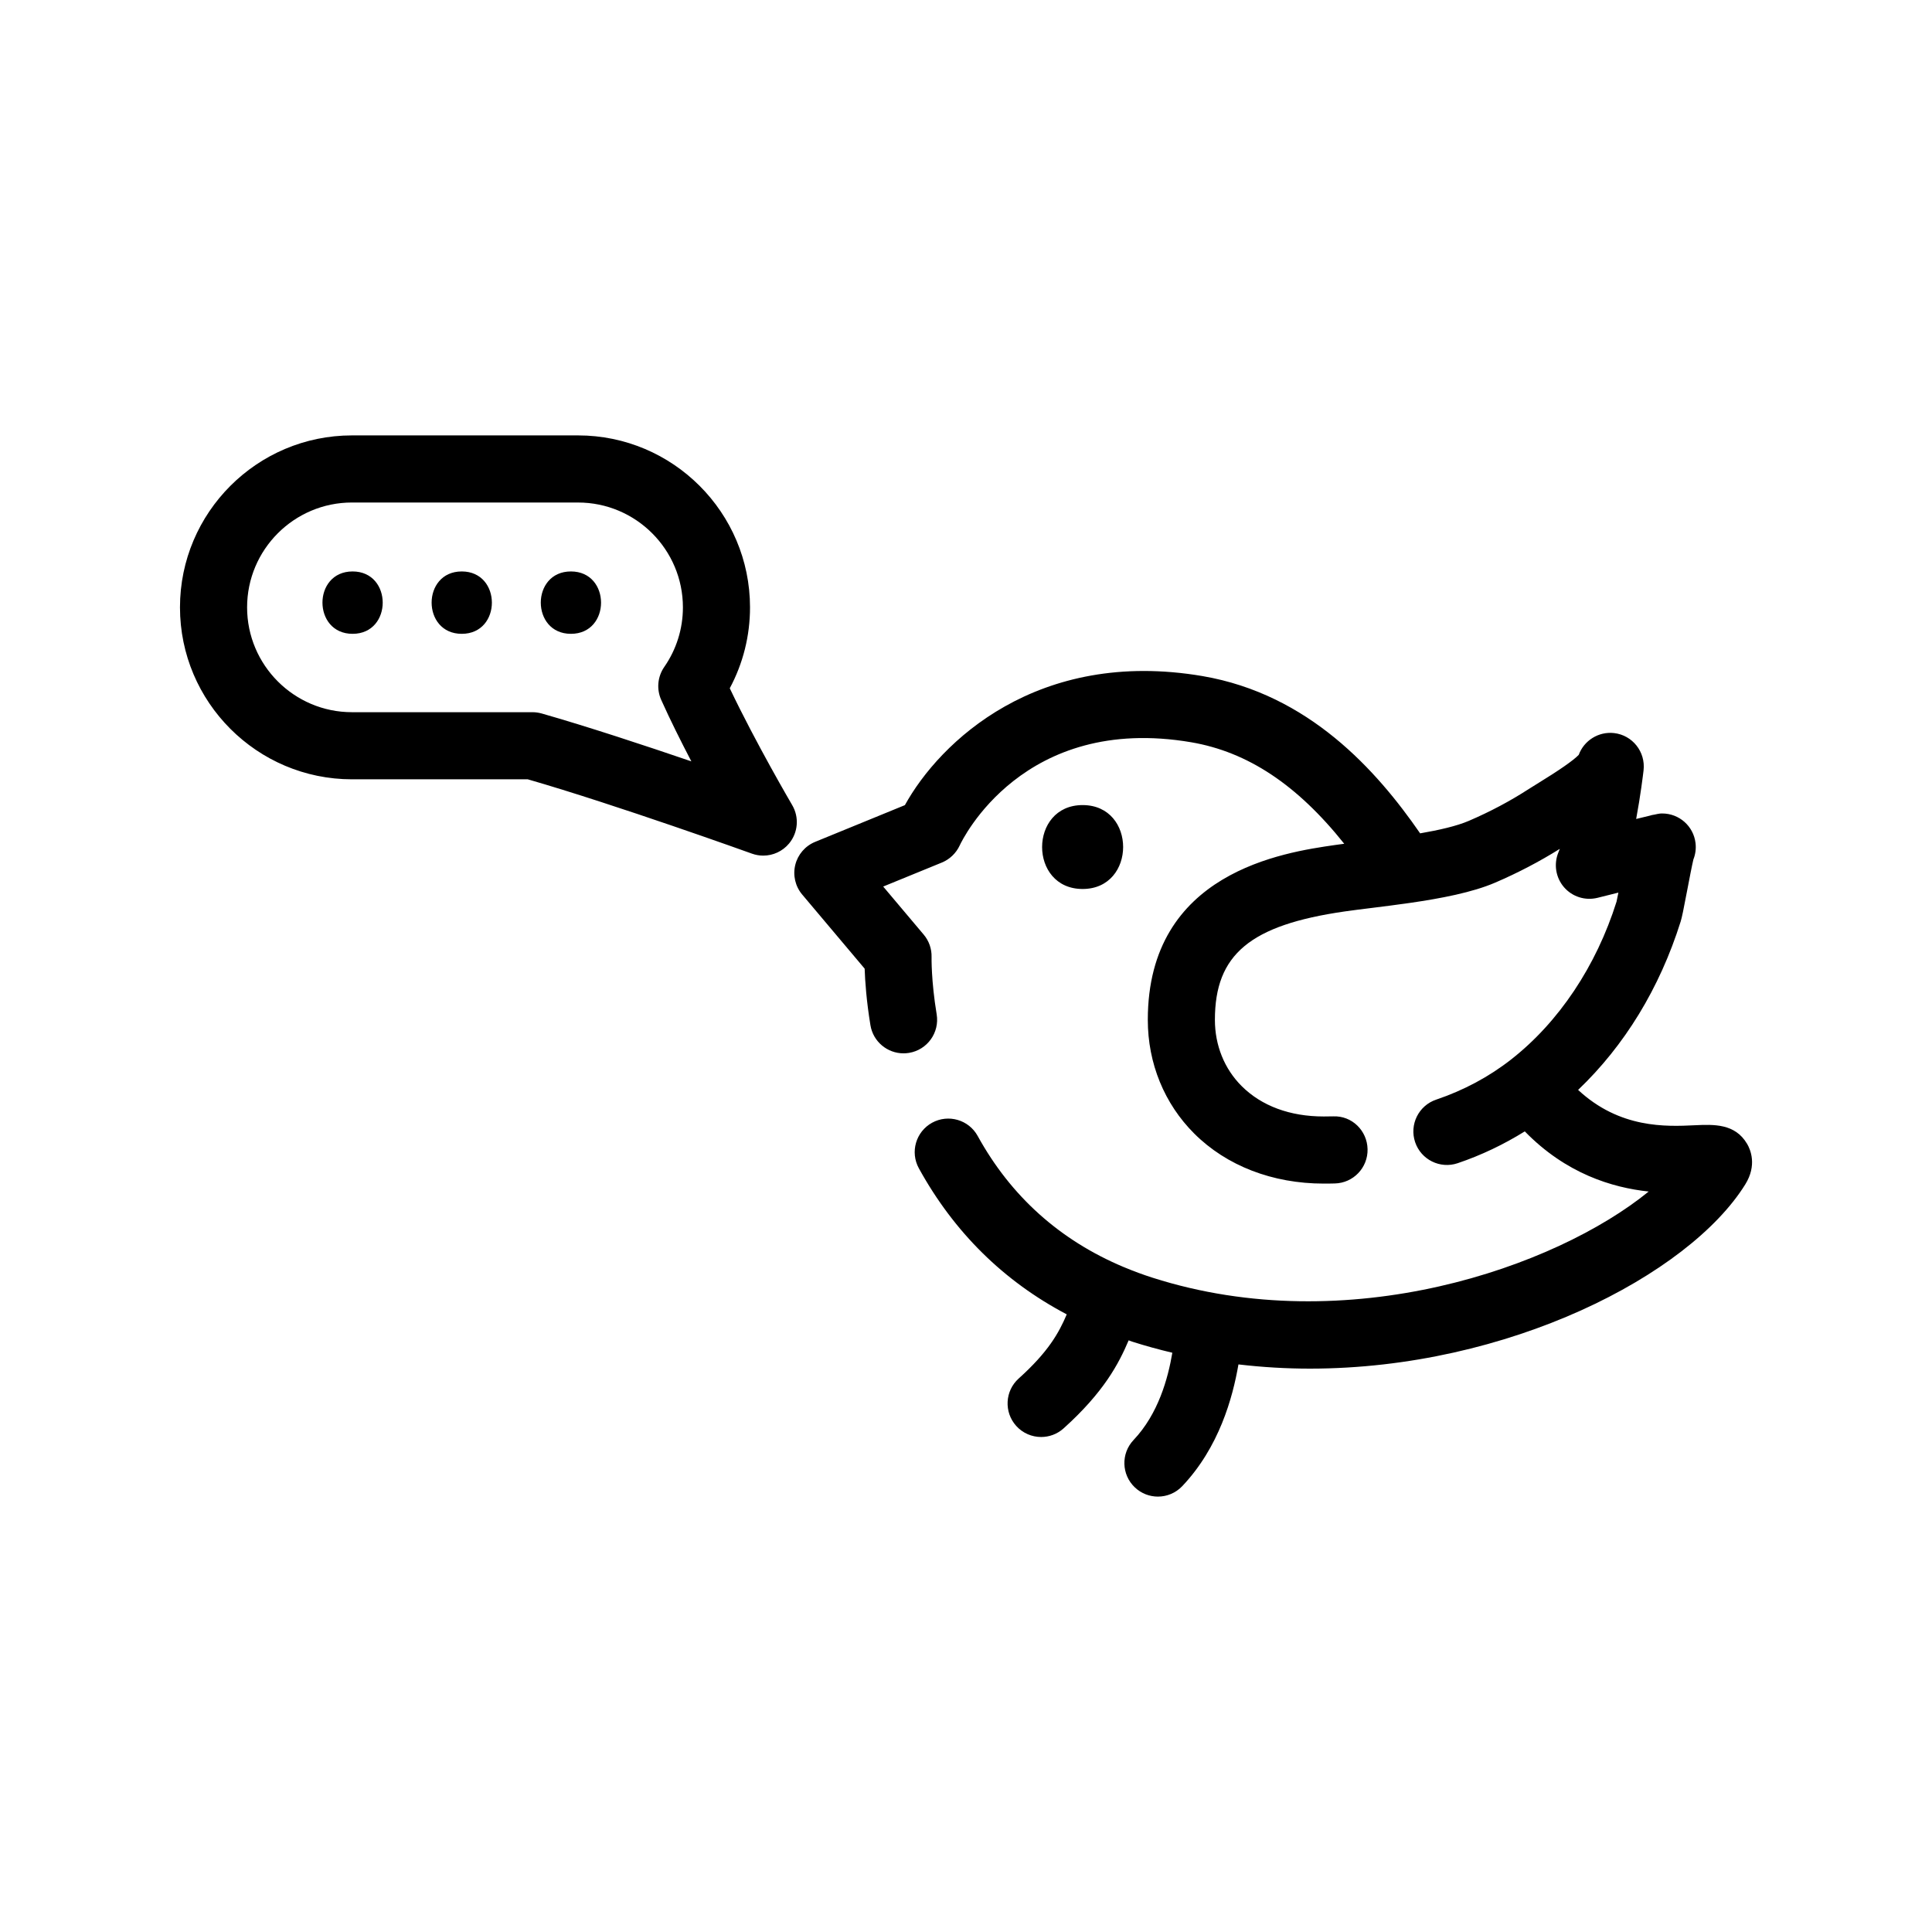 <?xml version="1.0" encoding="UTF-8"?>
<!-- Uploaded to: SVG Repo, www.svgrepo.com, Generator: SVG Repo Mixer Tools -->
<svg fill="#000000" width="800px" height="800px" version="1.1" viewBox="144 144 512 512" xmlns="http://www.w3.org/2000/svg">
 <path d="m237.44 311.97c-10.637 0-10.656-16.531 0-16.531 10.637 0 10.652 16.531 0 16.531zm28.93-16.531c-10.656 0-10.637 16.531 0 16.531 10.656 0 10.637-16.531 0-16.531zm28.93 0c-10.656 0-10.637 16.531 0 16.531 10.656 0 10.637-16.531 0-16.531zm57.816 72.094c-1.723 2.074-4.254 3.215-6.84 3.215-1.012 0-2.023-0.172-3.012-0.527-0.363-0.133-35.918-12.922-59.402-19.695h-46.59c-25.129 0-45.574-20.445-45.574-45.57s20.445-45.57 45.574-45.57h59.922c25.125 0 45.57 20.445 45.57 45.57 0 7.543-1.84 14.863-5.367 21.441 6.961 14.629 16.434 30.773 16.539 30.953 1.902 3.234 1.574 7.305-0.82 10.184zm-25.898-21.762c-2.75-5.266-5.594-10.953-7.992-16.297-1.273-2.848-0.973-6.144 0.801-8.711 3.238-4.664 4.953-10.133 4.953-15.805 0-15.32-12.465-27.785-27.785-27.785l-59.922-0.004c-15.32 0-27.789 12.465-27.789 27.785s12.465 27.785 27.789 27.785h47.832c0.82 0 1.641 0.117 2.434 0.336 12.141 3.465 27.371 8.492 39.68 12.695zm279.77 101.35c-3.184-5.414-8.863-5.148-13.863-4.918-7.582 0.367-19.871 0.902-30.91-9.367 12.277-11.703 21.613-26.922 27.164-44.578 0.359-1.133 0.742-3.062 1.742-8.297 0.488-2.559 1.281-6.691 1.648-8.203 0.535-1.344 0.75-2.84 0.562-4.367-0.543-4.465-4.332-7.812-8.828-7.812-0.434 0-0.699 0-2.121 0.316-0.398 0.039-0.766 0.141-1.109 0.25-0.898 0.211-2.074 0.5-3.672 0.891 1.168-6.266 1.828-11.758 1.961-12.883 0.559-4.914-2.938-9.32-7.812-9.879-4.141-0.469-7.981 1.996-9.367 5.769-1.41 1.473-5.129 4.062-11.078 7.707-0.902 0.555-1.652 1.02-2.176 1.355-4.898 3.176-10.238 6.012-15.879 8.434-3.188 1.371-7.879 2.445-12.898 3.309-11.547-16.711-29.5-36.84-57.645-41.672-43.766-7.457-69.672 17.473-78.902 34.195l-23.785 9.734c-2.629 1.078-4.59 3.344-5.266 6.106-0.676 2.762 0.004 5.68 1.84 7.856l16.547 19.637c0.109 3.254 0.469 8.535 1.535 15 0.719 4.352 4.488 7.445 8.766 7.445 0.48 0 0.969-0.039 1.461-0.121 4.848-0.801 8.125-5.375 7.324-10.223-1.48-8.953-1.352-15.105-1.352-15.145 0.066-2.188-0.68-4.316-2.09-5.984l-10.73-12.73 15.562-6.367c2.074-0.852 3.777-2.5 4.719-4.535 0.664-1.43 16.773-34.938 61.363-27.332 14.914 2.559 28.012 11.199 40.535 26.895-0.82 0.109-1.664 0.215-2.414 0.328-13.578 1.961-49.641 7.164-49.641 46.336 0 11.523 4.375 22.227 12.316 30.148 8.57 8.543 20.75 13.246 34.309 13.246 0.969 0.012 1.953-0.016 2.926-0.035 4.914-0.109 8.797-4.18 8.688-9.094-0.109-4.906-4.133-8.887-9.094-8.688-0.84 0.016-1.648 0.016-2.523 0.031-8.941 0-16.465-2.781-21.75-8.055-4.574-4.559-7.09-10.797-7.09-17.551 0-17.324 9.32-25.113 34.398-28.73 2.144-0.312 4.609-0.613 7.266-0.941 3.164-0.395 6.566-0.82 10-1.316 8.211-1.188 16.539-2.766 22.641-5.391 6.019-2.59 11.758-5.594 17.094-8.938-0.117 0.328-0.238 0.637-0.359 0.918-1.293 3.102-0.73 6.676 1.461 9.227 2.191 2.551 5.633 3.641 8.902 2.828l5.527-1.379c-0.223 1.145-0.398 2.016-0.492 2.398-5.375 17.09-15.301 31.945-27.953 41.836-5.863 4.586-12.543 8.16-19.844 10.629-4.656 1.57-7.148 6.621-5.578 11.27 1.57 4.648 6.613 7.148 11.27 5.578 6.328-2.141 12.262-4.996 17.789-8.434 10.926 11.211 23.156 14.906 32.832 15.941-24.637 20.094-79.746 39.371-131.48 22.836-2.473-0.789-4.867-1.676-7.195-2.641-0.211-0.109-0.359-0.141-0.5-0.203-16.867-7.094-29.852-18.738-38.648-34.723-2.367-4.297-7.773-5.863-12.082-3.5-4.301 2.371-5.871 7.777-3.5 12.082 9.34 16.957 22.488 29.91 39.188 38.699-2.086 4.891-4.836 9.895-12.734 17-3.652 3.285-3.945 8.906-0.66 12.559 1.754 1.949 4.176 2.941 6.613 2.941 2.121 0 4.246-0.754 5.945-2.281 10.68-9.613 14.617-17.141 17.242-23.332 0.312 0.102 0.605 0.238 0.918 0.336 3.543 1.133 7.098 2.102 10.66 2.949-1.152 6.801-3.703 16.184-10.273 23.121-3.379 3.566-3.223 9.195 0.344 12.57 1.719 1.629 3.914 2.434 6.109 2.434 2.352 0 4.707-0.934 6.457-2.777 9.758-10.305 13.359-23.406 14.883-32.254 6.344 0.746 12.672 1.117 18.934 1.117 52.566 0 100.45-24.812 115.37-48.809 3.168-5.09 1.395-9.227 0.488-10.773zm-176.08-89.766c-14.305 0-14.328 22.234 0 22.234 14.301-0.004 14.328-22.234 0-22.234z"/>
</svg>